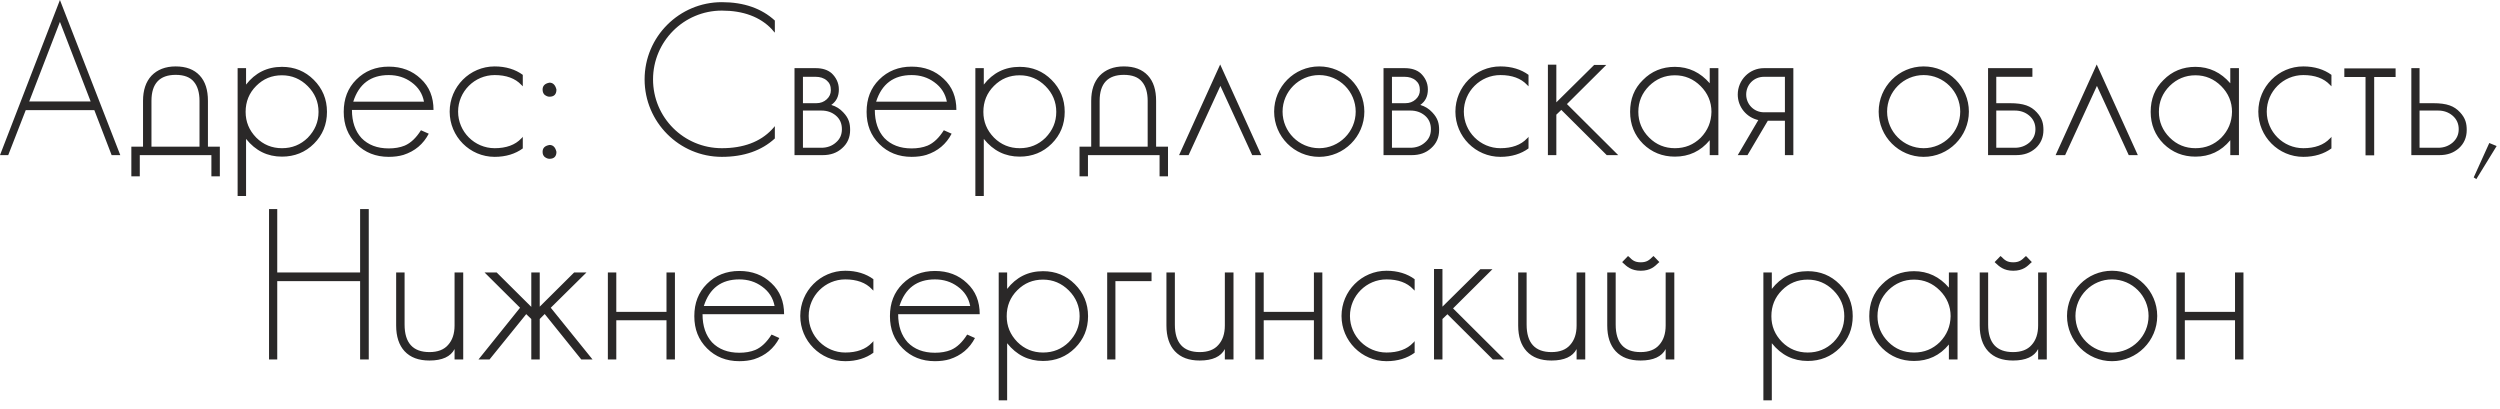 <?xml version="1.0" encoding="UTF-8"?> <svg xmlns="http://www.w3.org/2000/svg" width="208" height="34" viewBox="0 0 208 34" fill="none"><path d="M4.986 -0L10.008 12.906H9.288L7.848 9.162H2.142L0.684 12.906H-0L4.986 -0ZM2.43 8.442H7.542L4.986 1.818L2.43 8.442ZM17.3 12.204H18.291V14.67H17.588V12.906H11.63V14.67H10.928V12.204H11.9V8.388C11.9 7.506 12.134 6.804 12.602 6.3C13.088 5.796 13.755 5.526 14.618 5.526C15.482 5.526 16.148 5.778 16.616 6.282C17.084 6.786 17.3 7.488 17.3 8.388V12.204ZM16.599 12.204V8.388C16.599 7.704 16.436 7.164 16.131 6.804C15.825 6.426 15.32 6.228 14.618 6.228C13.287 6.228 12.602 6.948 12.602 8.388V12.204H16.599ZM26.106 6.642C26.826 7.362 27.204 8.244 27.204 9.306C27.204 10.35 26.844 11.232 26.124 11.952C25.404 12.672 24.504 13.032 23.46 13.032C22.254 13.032 21.264 12.546 20.472 11.556V16.308H19.77V5.67H20.472V7.038C21.228 6.066 22.218 5.562 23.46 5.562C24.504 5.562 25.386 5.922 26.106 6.642ZM25.602 11.466C26.196 10.854 26.502 10.152 26.502 9.306C26.502 8.478 26.196 7.758 25.602 7.164C25.008 6.57 24.288 6.264 23.46 6.264C22.614 6.264 21.912 6.552 21.318 7.146C20.724 7.74 20.436 8.46 20.436 9.306C20.436 10.134 20.724 10.836 21.318 11.448C21.912 12.042 22.632 12.33 23.46 12.33C24.306 12.33 25.008 12.042 25.602 11.466ZM33.674 12.114C34.178 11.898 34.628 11.466 35.024 10.836L35.672 11.124C35.222 11.988 34.52 12.582 33.566 12.888C33.206 12.996 32.792 13.05 32.342 13.05C31.262 13.05 30.362 12.69 29.66 11.988C28.94 11.268 28.598 10.386 28.598 9.306C28.598 8.208 28.94 7.326 29.642 6.624C30.362 5.904 31.262 5.544 32.342 5.544C33.422 5.544 34.304 5.886 35.006 6.552C35.726 7.218 36.068 8.082 36.068 9.144H29.282C29.282 10.134 29.552 10.908 30.074 11.484C30.632 12.06 31.388 12.348 32.342 12.348C32.828 12.348 33.278 12.276 33.674 12.114ZM32.342 6.246C30.848 6.246 29.858 6.984 29.39 8.46H35.276C35.15 7.794 34.808 7.254 34.232 6.84C33.692 6.444 33.062 6.246 32.342 6.246ZM41.156 6.246C39.482 6.246 38.114 7.614 38.114 9.288C38.114 10.962 39.482 12.33 41.156 12.33C42.11 12.33 42.866 12.06 43.37 11.52C43.424 11.484 43.46 11.43 43.496 11.376V12.348C42.884 12.798 42.092 13.05 41.156 13.05C39.086 13.05 37.412 11.358 37.412 9.288C37.412 7.218 39.086 5.526 41.156 5.526C42.092 5.526 42.884 5.778 43.496 6.228V7.182C43.46 7.146 43.406 7.092 43.37 7.056C42.866 6.516 42.11 6.246 41.156 6.246ZM45.72 8.046C45.576 8.046 45.45 7.992 45.306 7.884C45.198 7.776 45.144 7.632 45.144 7.452C45.144 7.146 45.324 6.948 45.72 6.876C46.008 6.876 46.206 7.074 46.296 7.452C46.296 7.848 46.098 8.046 45.72 8.046ZM45.72 12.06C46.008 12.06 46.206 12.24 46.296 12.636C46.296 13.014 46.098 13.212 45.72 13.212C45.576 13.212 45.45 13.158 45.306 13.05C45.198 12.942 45.144 12.816 45.144 12.636C45.144 12.312 45.324 12.132 45.72 12.06ZM60.057 0.882C56.889 0.882 54.333 3.456 54.333 6.606C54.333 9.774 56.889 12.33 60.057 12.33C61.839 12.33 63.243 11.808 64.215 10.782C64.305 10.692 64.377 10.602 64.467 10.494V11.52C63.369 12.528 61.893 13.05 60.057 13.05C56.511 13.05 53.631 10.152 53.631 6.606C53.631 3.06 56.511 0.18 60.057 0.18C61.893 0.18 63.369 0.702 64.467 1.71V2.718C64.377 2.628 64.305 2.538 64.215 2.43C63.243 1.404 61.839 0.882 60.057 0.882ZM70.153 9.342C70.639 9.846 70.73 10.296 70.73 10.818C70.73 11.43 70.513 11.934 70.064 12.33C69.632 12.726 69.091 12.906 68.462 12.906H66.103V5.67H67.868C68.425 5.67 68.876 5.814 69.2 6.102C69.541 6.426 69.793 6.876 69.793 7.434C69.793 8.01 69.596 8.424 69.163 8.73C69.578 8.856 69.883 9.054 70.153 9.342ZM67.868 6.39H66.805V8.586H67.921C68.263 8.586 68.552 8.478 68.785 8.262C69.019 8.046 69.127 7.794 69.127 7.506C69.127 7.146 69.019 6.894 68.785 6.696C68.534 6.48 68.21 6.39 67.868 6.39ZM69.541 11.862C69.883 11.574 70.046 11.214 70.046 10.746C70.046 10.278 69.883 9.9 69.541 9.612C69.218 9.342 68.822 9.198 68.335 9.198H66.805V12.294H68.335C68.803 12.294 69.218 12.15 69.541 11.862ZM77.177 12.114C77.681 11.898 78.131 11.466 78.527 10.836L79.175 11.124C78.725 11.988 78.023 12.582 77.069 12.888C76.709 12.996 76.295 13.05 75.845 13.05C74.765 13.05 73.865 12.69 73.163 11.988C72.443 11.268 72.101 10.386 72.101 9.306C72.101 8.208 72.443 7.326 73.145 6.624C73.865 5.904 74.765 5.544 75.845 5.544C76.925 5.544 77.807 5.886 78.509 6.552C79.229 7.218 79.571 8.082 79.571 9.144H72.785C72.785 10.134 73.055 10.908 73.577 11.484C74.135 12.06 74.891 12.348 75.845 12.348C76.331 12.348 76.781 12.276 77.177 12.114ZM75.845 6.246C74.351 6.246 73.361 6.984 72.893 8.46H78.779C78.653 7.794 78.311 7.254 77.735 6.84C77.195 6.444 76.565 6.246 75.845 6.246ZM87.486 6.642C88.206 7.362 88.584 8.244 88.584 9.306C88.584 10.35 88.224 11.232 87.504 11.952C86.784 12.672 85.884 13.032 84.84 13.032C83.634 13.032 82.644 12.546 81.852 11.556V16.308H81.15V5.67H81.852V7.038C82.608 6.066 83.598 5.562 84.84 5.562C85.884 5.562 86.766 5.922 87.486 6.642ZM86.982 11.466C87.576 10.854 87.882 10.152 87.882 9.306C87.882 8.478 87.576 7.758 86.982 7.164C86.388 6.57 85.668 6.264 84.84 6.264C83.994 6.264 83.292 6.552 82.698 7.146C82.104 7.74 81.816 8.46 81.816 9.306C81.816 10.134 82.104 10.836 82.698 11.448C83.292 12.042 84.012 12.33 84.84 12.33C85.686 12.33 86.388 12.042 86.982 11.466ZM96.188 12.204H97.178V14.67H96.476V12.906H90.518V14.67H89.816V12.204H90.788V8.388C90.788 7.506 91.022 6.804 91.49 6.3C91.976 5.796 92.642 5.526 93.506 5.526C94.37 5.526 95.036 5.778 95.504 6.282C95.972 6.786 96.188 7.488 96.188 8.388V12.204ZM95.486 12.204V8.388C95.486 7.704 95.324 7.164 95.018 6.804C94.712 6.426 94.208 6.228 93.506 6.228C92.174 6.228 91.49 6.948 91.49 8.388V12.204H95.486ZM101.519 5.364L104.939 12.906H104.183L101.537 7.146L98.891 12.906H98.099L101.519 5.364ZM109.752 5.526C111.822 5.526 113.514 7.218 113.514 9.288C113.514 11.358 111.822 13.05 109.752 13.05C107.682 13.05 106.008 11.358 106.008 9.288C106.008 7.218 107.682 5.526 109.752 5.526ZM109.752 12.33C111.426 12.33 112.794 10.962 112.794 9.288C112.794 7.614 111.426 6.246 109.752 6.246C108.078 6.246 106.71 7.614 106.71 9.288C106.71 10.962 108.078 12.33 109.752 12.33ZM119.159 9.342C119.645 9.846 119.735 10.296 119.735 10.818C119.735 11.43 119.519 11.934 119.069 12.33C118.637 12.726 118.097 12.906 117.467 12.906H115.109V5.67H116.873C117.431 5.67 117.881 5.814 118.205 6.102C118.547 6.426 118.799 6.876 118.799 7.434C118.799 8.01 118.601 8.424 118.169 8.73C118.583 8.856 118.889 9.054 119.159 9.342ZM116.873 6.39H115.811V8.586H116.927C117.269 8.586 117.557 8.478 117.791 8.262C118.025 8.046 118.133 7.794 118.133 7.506C118.133 7.146 118.025 6.894 117.791 6.696C117.539 6.48 117.215 6.39 116.873 6.39ZM118.547 11.862C118.889 11.574 119.051 11.214 119.051 10.746C119.051 10.278 118.889 9.9 118.547 9.612C118.223 9.342 117.827 9.198 117.341 9.198H115.811V12.294H117.341C117.809 12.294 118.223 12.15 118.547 11.862ZM124.833 6.246C123.159 6.246 121.791 7.614 121.791 9.288C121.791 10.962 123.159 12.33 124.833 12.33C125.787 12.33 126.543 12.06 127.047 11.52C127.101 11.484 127.137 11.43 127.173 11.376V12.348C126.561 12.798 125.769 13.05 124.833 13.05C122.763 13.05 121.089 11.358 121.089 9.288C121.089 7.218 122.763 5.526 124.833 5.526C125.769 5.526 126.561 5.778 127.173 6.228V7.182C127.137 7.146 127.083 7.092 127.047 7.056C126.543 6.516 125.787 6.246 124.833 6.246ZM130.369 8.658L134.635 12.906H133.681L129.901 9.144L129.487 9.54V12.906H128.785V5.382H129.487V8.514L132.637 5.4H133.645L130.369 8.658ZM142.249 5.67H142.969V12.906H142.249V11.664C141.493 12.582 140.521 13.032 139.351 13.032C138.307 13.032 137.425 12.672 136.705 11.97C135.985 11.25 135.625 10.35 135.625 9.306C135.625 8.244 135.967 7.362 136.687 6.66C137.407 5.922 138.307 5.562 139.351 5.562C140.503 5.562 141.475 6.03 142.249 6.93V5.67ZM141.493 11.466C142.087 10.854 142.375 10.152 142.393 9.306C142.393 8.478 142.087 7.758 141.493 7.164C140.899 6.57 140.179 6.264 139.351 6.264C138.505 6.264 137.803 6.57 137.209 7.146C136.615 7.74 136.309 8.46 136.309 9.306C136.309 10.134 136.615 10.854 137.209 11.448C137.803 12.042 138.523 12.33 139.351 12.33C140.197 12.33 140.899 12.042 141.493 11.466ZM146.759 5.67H149.207V12.906H148.505V10.044H147.083L145.391 12.906H144.581L146.291 9.99C145.319 9.774 144.581 8.91 144.581 7.866C144.581 6.66 145.553 5.67 146.759 5.67ZM148.505 9.342V6.39H146.759C145.931 6.39 145.283 7.038 145.283 7.866C145.283 8.676 145.931 9.342 146.759 9.342H148.505ZM160.049 5.526C162.119 5.526 163.811 7.218 163.811 9.288C163.811 11.358 162.119 13.05 160.049 13.05C157.979 13.05 156.305 11.358 156.305 9.288C156.305 7.218 157.979 5.526 160.049 5.526ZM160.049 12.33C161.723 12.33 163.091 10.962 163.091 9.288C163.091 7.614 161.723 6.246 160.049 6.246C158.375 6.246 157.007 7.614 157.007 9.288C157.007 10.962 158.375 12.33 160.049 12.33ZM169.456 9.342C169.924 9.846 170.014 10.296 170.014 10.818C170.014 11.43 169.798 11.934 169.366 12.33C168.916 12.726 168.394 12.906 167.746 12.906H165.406V5.67H169.096V6.39H166.09V8.586H167.224C168.376 8.586 168.97 8.82 169.456 9.342ZM168.844 11.862C169.168 11.574 169.348 11.214 169.348 10.746C169.348 10.278 169.168 9.9 168.826 9.612C168.502 9.342 168.106 9.198 167.638 9.198H166.09V12.294H167.638C168.106 12.294 168.502 12.15 168.844 11.862ZM174.447 5.364L177.867 12.906H177.111L174.465 7.146L171.819 12.906H171.027L174.447 5.364ZM185.56 5.67H186.28V12.906H185.56V11.664C184.804 12.582 183.832 13.032 182.662 13.032C181.618 13.032 180.736 12.672 180.016 11.97C179.296 11.25 178.936 10.35 178.936 9.306C178.936 8.244 179.278 7.362 179.998 6.66C180.718 5.922 181.618 5.562 182.662 5.562C183.814 5.562 184.786 6.03 185.56 6.93V5.67ZM184.804 11.466C185.398 10.854 185.686 10.152 185.704 9.306C185.704 8.478 185.398 7.758 184.804 7.164C184.21 6.57 183.49 6.264 182.662 6.264C181.816 6.264 181.114 6.57 180.52 7.146C179.926 7.74 179.62 8.46 179.62 9.306C179.62 10.134 179.926 10.854 180.52 11.448C181.114 12.042 181.834 12.33 182.662 12.33C183.508 12.33 184.21 12.042 184.804 11.466ZM191.636 6.246C189.962 6.246 188.594 7.614 188.594 9.288C188.594 10.962 189.962 12.33 191.636 12.33C192.59 12.33 193.346 12.06 193.85 11.52C193.904 11.484 193.94 11.43 193.976 11.376V12.348C193.364 12.798 192.572 13.05 191.636 13.05C189.566 13.05 187.892 11.358 187.892 9.288C187.892 7.218 189.566 5.526 191.636 5.526C192.572 5.526 193.364 5.778 193.976 6.228V7.182C193.94 7.146 193.886 7.092 193.85 7.056C193.346 6.516 192.59 6.246 191.636 6.246ZM195.048 5.688H199.314V6.408H197.532V12.924H196.812V6.408H195.048V5.688ZM204.673 9.342C205.141 9.846 205.231 10.296 205.231 10.818C205.231 11.43 205.015 11.934 204.583 12.33C204.133 12.726 203.611 12.906 202.963 12.906H200.623V5.67H201.307V8.586H202.441C203.593 8.586 204.187 8.82 204.673 9.342ZM204.061 11.862C204.385 11.574 204.565 11.214 204.565 10.746C204.565 10.278 204.385 9.9 204.043 9.612C203.719 9.342 203.323 9.198 202.855 9.198H201.307V12.294H202.855C203.323 12.294 203.719 12.15 204.061 11.862ZM207.109 11.898L207.721 12.15L206.029 14.904L205.813 14.76L207.109 11.898ZM29.961 17.396H30.681V29.906H29.961V23.39H23.067V29.906H22.383V17.396H23.067V22.67H29.961V17.396ZM37.82 22.67H38.54V29.906H37.82V29.042C37.496 29.672 36.794 29.996 35.732 29.996C34.832 29.996 34.148 29.744 33.662 29.222C33.194 28.718 32.96 27.998 32.96 27.08V22.67H33.662V27.008C33.662 28.538 34.364 29.294 35.732 29.294C36.416 29.294 36.938 29.096 37.28 28.7C37.64 28.304 37.82 27.764 37.82 27.08V22.67ZM45.824 25.604L49.298 29.906H48.362L45.32 26.126L45.302 26.144L44.906 26.54V29.906H44.204V26.54L43.79 26.144V26.126L40.73 29.906H39.812L43.268 25.604L40.316 22.67H41.324L44.186 25.514L44.204 25.532V22.67H44.906V25.532V25.514L47.768 22.67H48.794L45.824 25.604ZM55.452 22.67H56.154V29.906H55.452V26.648H51.276V29.906H50.574V22.67H51.276V25.946H55.452V22.67ZM62.843 29.114C63.347 28.898 63.797 28.466 64.193 27.836L64.841 28.124C64.391 28.988 63.689 29.582 62.735 29.888C62.375 29.996 61.961 30.05 61.511 30.05C60.431 30.05 59.531 29.69 58.829 28.988C58.109 28.268 57.767 27.386 57.767 26.306C57.767 25.208 58.109 24.326 58.811 23.624C59.531 22.904 60.431 22.544 61.511 22.544C62.591 22.544 63.473 22.886 64.175 23.552C64.895 24.218 65.237 25.082 65.237 26.144H58.451C58.451 27.134 58.721 27.908 59.243 28.484C59.801 29.06 60.557 29.348 61.511 29.348C61.997 29.348 62.447 29.276 62.843 29.114ZM61.511 23.246C60.017 23.246 59.027 23.984 58.559 25.46H64.445C64.319 24.794 63.977 24.254 63.401 23.84C62.861 23.444 62.231 23.246 61.511 23.246ZM70.325 23.246C68.651 23.246 67.283 24.614 67.283 26.288C67.283 27.962 68.651 29.33 70.325 29.33C71.279 29.33 72.035 29.06 72.539 28.52C72.593 28.484 72.629 28.43 72.665 28.376V29.348C72.053 29.798 71.261 30.05 70.325 30.05C68.255 30.05 66.581 28.358 66.581 26.288C66.581 24.218 68.255 22.526 70.325 22.526C71.261 22.526 72.053 22.778 72.665 23.228V24.182C72.629 24.146 72.575 24.092 72.539 24.056C72.035 23.516 71.279 23.246 70.325 23.246ZM79.119 29.114C79.623 28.898 80.073 28.466 80.469 27.836L81.117 28.124C80.667 28.988 79.965 29.582 79.011 29.888C78.651 29.996 78.237 30.05 77.787 30.05C76.707 30.05 75.807 29.69 75.105 28.988C74.385 28.268 74.043 27.386 74.043 26.306C74.043 25.208 74.385 24.326 75.087 23.624C75.807 22.904 76.707 22.544 77.787 22.544C78.867 22.544 79.749 22.886 80.451 23.552C81.171 24.218 81.513 25.082 81.513 26.144H74.727C74.727 27.134 74.997 27.908 75.519 28.484C76.077 29.06 76.833 29.348 77.787 29.348C78.273 29.348 78.723 29.276 79.119 29.114ZM77.787 23.246C76.293 23.246 75.303 23.984 74.835 25.46H80.721C80.595 24.794 80.253 24.254 79.677 23.84C79.137 23.444 78.507 23.246 77.787 23.246ZM89.428 23.642C90.148 24.362 90.526 25.244 90.526 26.306C90.526 27.35 90.166 28.232 89.446 28.952C88.726 29.672 87.826 30.032 86.782 30.032C85.576 30.032 84.586 29.546 83.794 28.556V33.308H83.092V22.67H83.794V24.038C84.55 23.066 85.54 22.562 86.782 22.562C87.826 22.562 88.708 22.922 89.428 23.642ZM88.924 28.466C89.518 27.854 89.824 27.152 89.824 26.306C89.824 25.478 89.518 24.758 88.924 24.164C88.33 23.57 87.61 23.264 86.782 23.264C85.936 23.264 85.234 23.552 84.64 24.146C84.046 24.74 83.758 25.46 83.758 26.306C83.758 27.134 84.046 27.836 84.64 28.448C85.234 29.042 85.954 29.33 86.782 29.33C87.628 29.33 88.33 29.042 88.924 28.466ZM92.118 22.67H95.808V23.39H92.802V29.906H92.118V22.67ZM101.907 22.67H102.627V29.906H101.907V29.042C101.583 29.672 100.881 29.996 99.819 29.996C98.919 29.996 98.235 29.744 97.749 29.222C97.281 28.718 97.047 27.998 97.047 27.08V22.67H97.749V27.008C97.749 28.538 98.451 29.294 99.819 29.294C100.503 29.294 101.025 29.096 101.367 28.7C101.727 28.304 101.907 27.764 101.907 27.08V22.67ZM109.317 22.67H110.019V29.906H109.317V26.648H105.141V29.906H104.439V22.67H105.141V25.946H109.317V22.67ZM115.358 23.246C113.684 23.246 112.316 24.614 112.316 26.288C112.316 27.962 113.684 29.33 115.358 29.33C116.312 29.33 117.068 29.06 117.572 28.52C117.626 28.484 117.662 28.43 117.698 28.376V29.348C117.086 29.798 116.294 30.05 115.358 30.05C113.288 30.05 111.614 28.358 111.614 26.288C111.614 24.218 113.288 22.526 115.358 22.526C116.294 22.526 117.086 22.778 117.698 23.228V24.182C117.662 24.146 117.608 24.092 117.572 24.056C117.068 23.516 116.312 23.246 115.358 23.246ZM120.894 25.658L125.16 29.906H124.206L120.426 26.144L120.012 26.54V29.906H119.31V22.382H120.012V25.514L123.162 22.4H124.17L120.894 25.658ZM131.173 22.67H131.893V29.906H131.173V29.042C130.849 29.672 130.147 29.996 129.085 29.996C128.185 29.996 127.501 29.744 127.015 29.222C126.547 28.718 126.313 27.998 126.313 27.08V22.67H127.015V27.008C127.015 28.538 127.717 29.294 129.085 29.294C129.769 29.294 130.291 29.096 130.633 28.7C130.993 28.304 131.173 27.764 131.173 27.08V22.67ZM136.513 22.526C135.721 22.526 135.343 22.166 135.037 21.878L134.965 21.806L135.451 21.302L135.541 21.374C135.793 21.626 135.991 21.824 136.513 21.824C137.017 21.824 137.233 21.626 137.485 21.374L137.575 21.302L138.061 21.806L137.971 21.878C137.683 22.166 137.305 22.526 136.513 22.526ZM138.583 22.67H139.303V29.906H138.583V29.042C138.259 29.672 137.557 29.996 136.495 29.996C135.595 29.996 134.911 29.744 134.425 29.222C133.957 28.718 133.723 27.998 133.723 27.08V22.67H134.425V27.008C134.425 28.538 135.127 29.294 136.495 29.294C137.179 29.294 137.701 29.096 138.043 28.7C138.403 28.304 138.583 27.764 138.583 27.08V22.67ZM153.049 23.642C153.769 24.362 154.147 25.244 154.147 26.306C154.147 27.35 153.787 28.232 153.067 28.952C152.347 29.672 151.447 30.032 150.403 30.032C149.197 30.032 148.207 29.546 147.415 28.556V33.308H146.713V22.67H147.415V24.038C148.171 23.066 149.161 22.562 150.403 22.562C151.447 22.562 152.329 22.922 153.049 23.642ZM152.545 28.466C153.139 27.854 153.445 27.152 153.445 26.306C153.445 25.478 153.139 24.758 152.545 24.164C151.951 23.57 151.231 23.264 150.403 23.264C149.557 23.264 148.855 23.552 148.261 24.146C147.667 24.74 147.379 25.46 147.379 26.306C147.379 27.134 147.667 27.836 148.261 28.448C148.855 29.042 149.575 29.33 150.403 29.33C151.249 29.33 151.951 29.042 152.545 28.466ZM162.147 22.67H162.867V29.906H162.147V28.664C161.391 29.582 160.419 30.032 159.249 30.032C158.205 30.032 157.323 29.672 156.603 28.97C155.883 28.25 155.523 27.35 155.523 26.306C155.523 25.244 155.865 24.362 156.585 23.66C157.305 22.922 158.205 22.562 159.249 22.562C160.401 22.562 161.373 23.03 162.147 23.93V22.67ZM161.391 28.466C161.985 27.854 162.273 27.152 162.291 26.306C162.291 25.478 161.985 24.758 161.391 24.164C160.797 23.57 160.077 23.264 159.249 23.264C158.403 23.264 157.701 23.57 157.107 24.146C156.513 24.74 156.207 25.46 156.207 26.306C156.207 27.134 156.513 27.854 157.107 28.448C157.701 29.042 158.421 29.33 159.249 29.33C160.095 29.33 160.797 29.042 161.391 28.466ZM167.502 22.526C166.71 22.526 166.332 22.166 166.026 21.878L165.954 21.806L166.44 21.302L166.53 21.374C166.782 21.626 166.98 21.824 167.502 21.824C168.006 21.824 168.222 21.626 168.474 21.374L168.564 21.302L169.05 21.806L168.96 21.878C168.672 22.166 168.294 22.526 167.502 22.526ZM169.572 22.67H170.292V29.906H169.572V29.042C169.248 29.672 168.546 29.996 167.484 29.996C166.584 29.996 165.9 29.744 165.414 29.222C164.946 28.718 164.712 27.998 164.712 27.08V22.67H165.414V27.008C165.414 28.538 166.116 29.294 167.484 29.294C168.168 29.294 168.69 29.096 169.032 28.7C169.392 28.304 169.572 27.764 169.572 27.08V22.67ZM175.719 22.526C177.789 22.526 179.481 24.218 179.481 26.288C179.481 28.358 177.789 30.05 175.719 30.05C173.649 30.05 171.975 28.358 171.975 26.288C171.975 24.218 173.649 22.526 175.719 22.526ZM175.719 29.33C177.393 29.33 178.761 27.962 178.761 26.288C178.761 24.614 177.393 23.246 175.719 23.246C174.045 23.246 172.677 24.614 172.677 26.288C172.677 27.962 174.045 29.33 175.719 29.33ZM185.954 22.67H186.656V29.906H185.954V26.648H181.778V29.906H181.076V22.67H181.778V25.946H185.954V22.67Z" fill="#2A2828"></path></svg> 